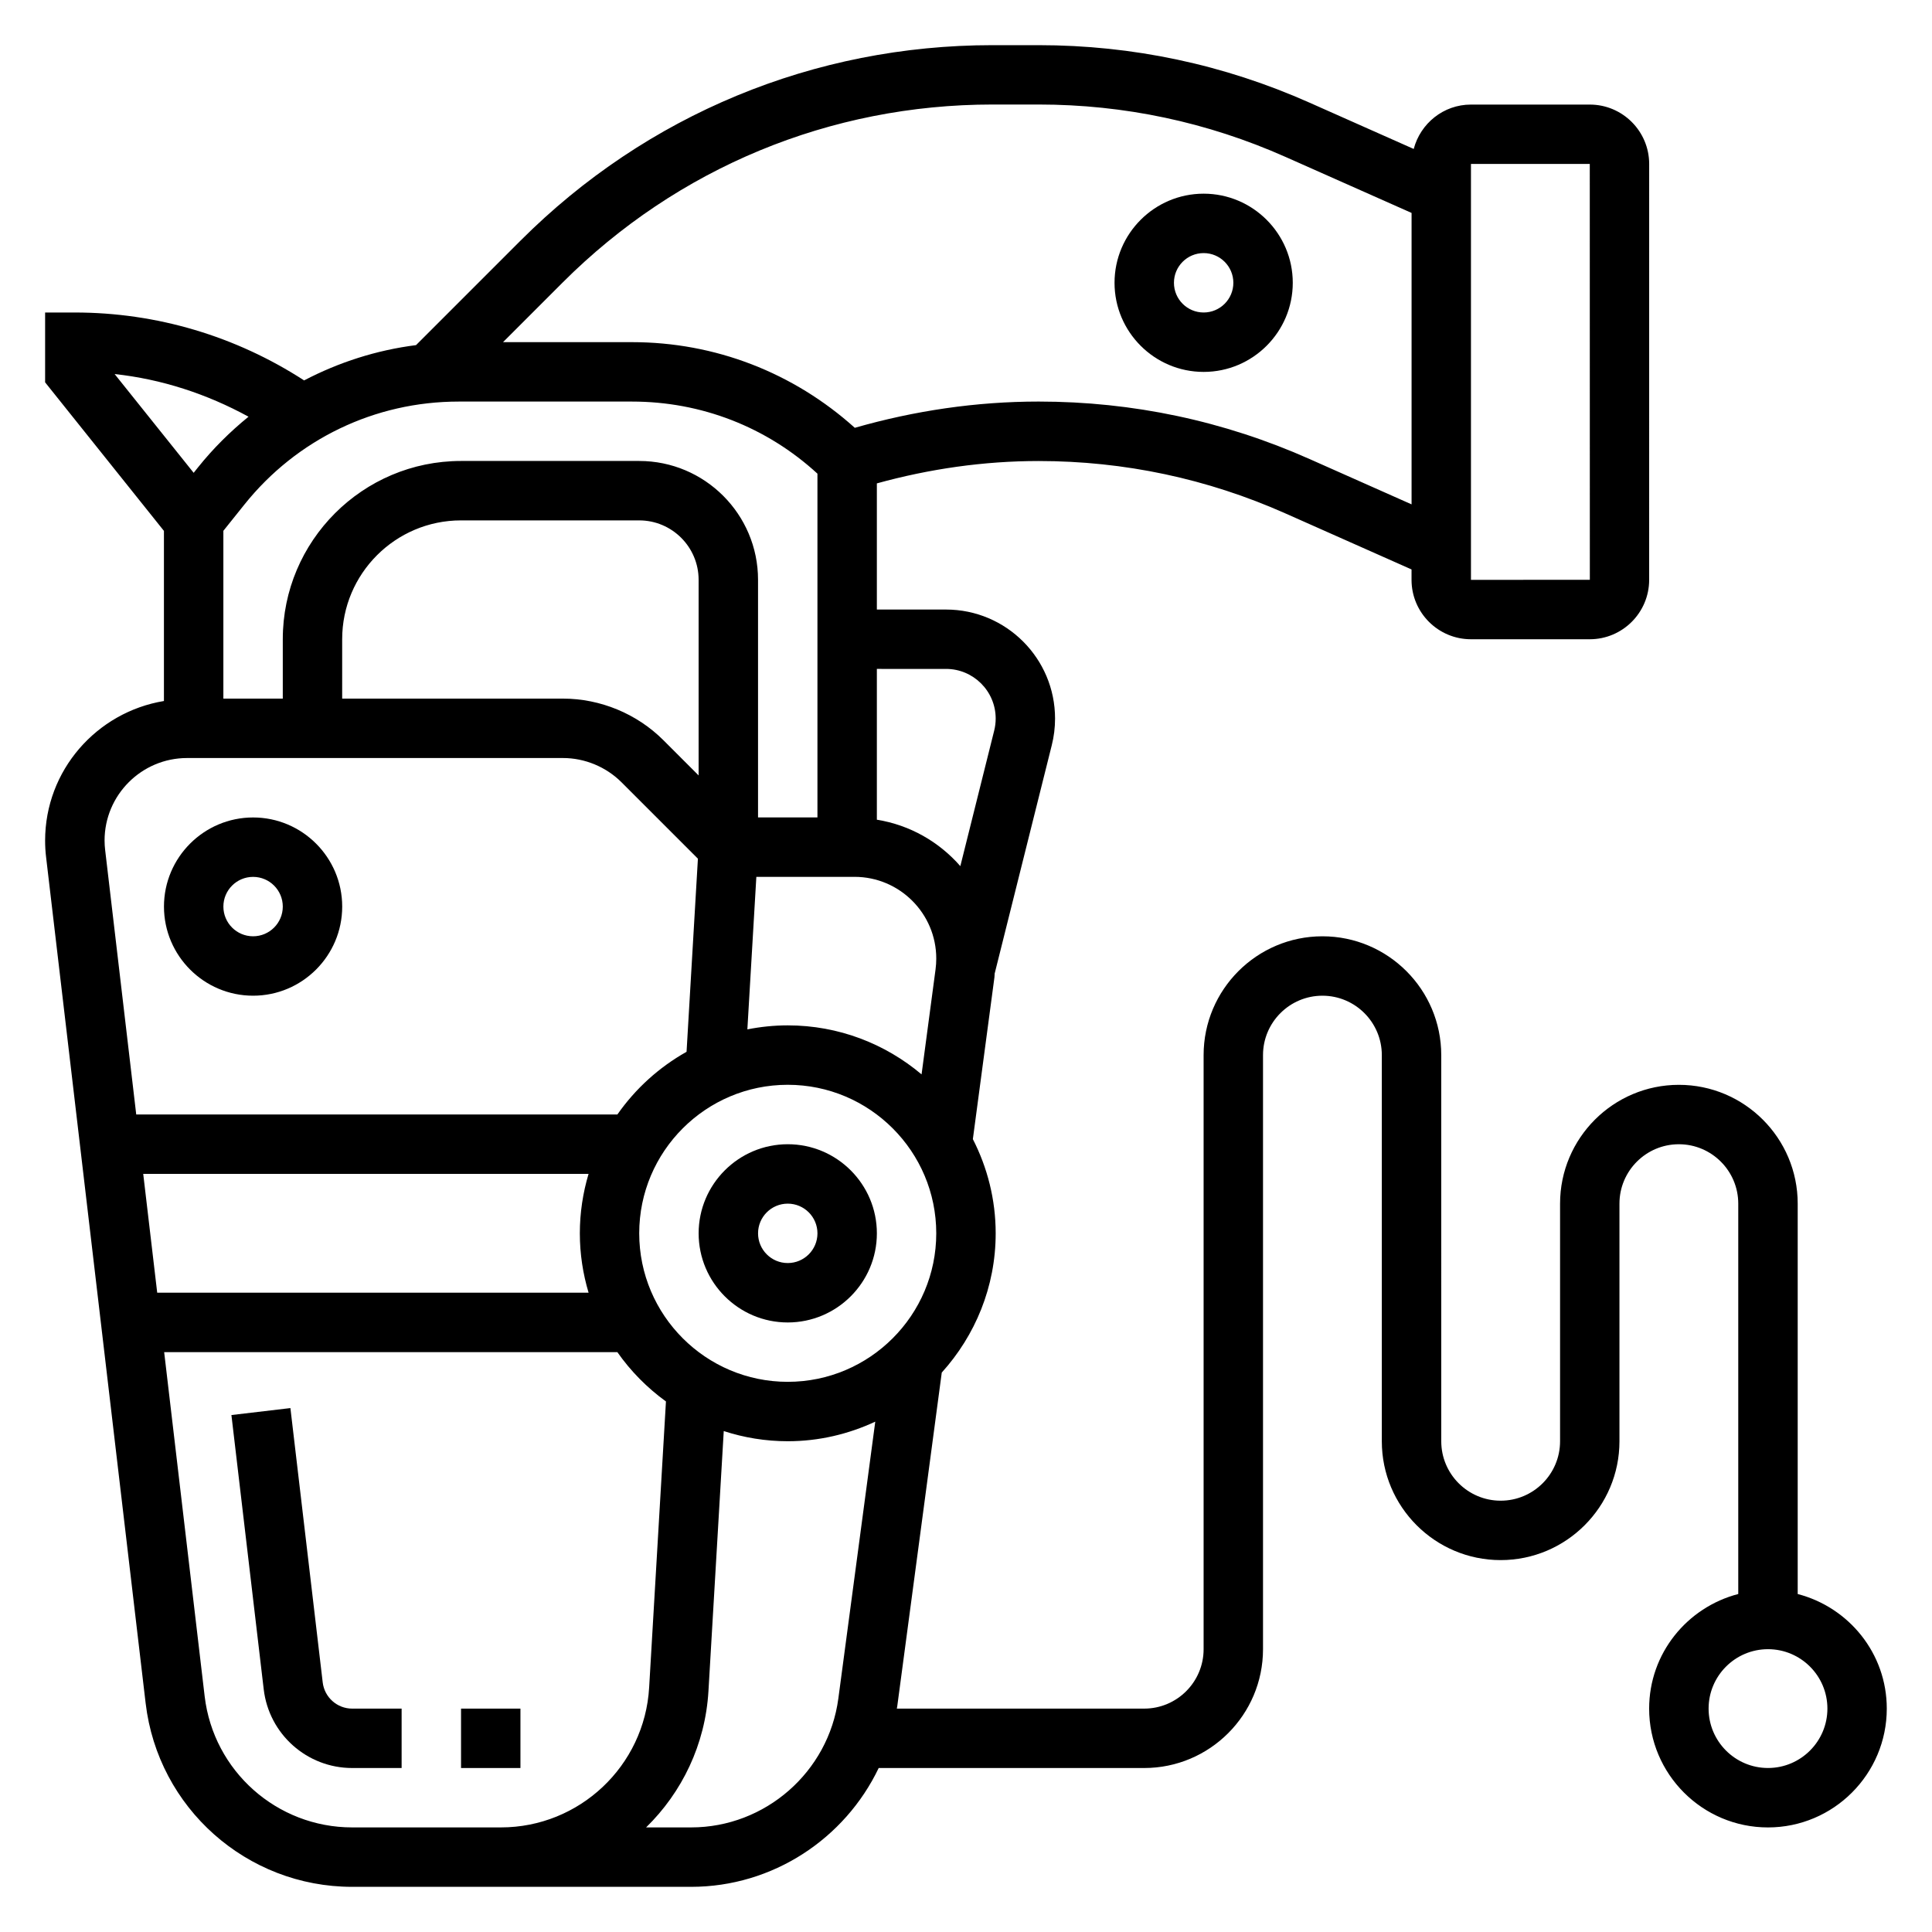 <?xml version="1.0" encoding="UTF-8"?>
<!-- Uploaded to: SVG Repo, www.svgrepo.com, Generator: SVG Repo Mixer Tools -->
<svg fill="#000000" width="800px" height="800px" version="1.1" viewBox="144 144 512 512" xmlns="http://www.w3.org/2000/svg">
 <g>
  <path d="m376.38 470.85c0-13.02-10.598-23.617-23.617-23.617s-23.617 10.598-23.617 23.617c0 13.02 10.598 23.617 23.617 23.617 13.02-0.004 23.617-10.598 23.617-23.617zm-31.488 0c0-4.344 3.527-7.871 7.871-7.871s7.871 3.527 7.871 7.871-3.527 7.871-7.871 7.871-7.871-3.527-7.871-7.871z"/>
  <path d="m229.52 589.84-8.559-72.684-15.633 1.844 8.559 72.676c1.391 11.895 11.469 20.867 23.449 20.867h13.098v-15.742h-13.098c-3.992 0-7.352-2.992-7.816-6.961z"/>
  <path d="m462.98 242.56c13.02 0 23.617-10.598 23.617-23.617 0-13.02-10.598-23.617-23.617-23.617-13.02 0-23.617 10.598-23.617 23.617 0 13.02 10.594 23.617 23.617 23.617zm0-31.488c4.344 0 7.871 3.527 7.871 7.871s-3.527 7.871-7.871 7.871-7.871-3.527-7.871-7.871c-0.004-4.344 3.523-7.871 7.871-7.871z"/>
  <path d="m620.41 566.43v-103.45c0-17.367-14.121-31.488-31.488-31.488-17.367 0-31.488 14.121-31.488 31.488v62.977c0 8.684-7.062 15.742-15.742 15.742-8.684 0-15.742-7.062-15.742-15.742l-0.004-102.34c0-17.367-14.121-31.488-31.488-31.488-17.367 0-31.488 14.121-31.488 31.488v157.44c0 8.684-7.062 15.742-15.742 15.742h-65.559c0.031-0.195 0.078-0.395 0.109-0.59l11.801-88.465c8.84-9.785 14.289-22.703 14.289-36.895 0-8.988-2.211-17.469-6.047-24.969l5.715-42.871c0.047-0.371 0.031-0.738 0.07-1.102l0.016 0.008 15.113-60.434c0.574-2.281 0.867-4.652 0.867-7.047 0.008-15.941-12.949-28.898-28.891-28.898h-18.332v-33.434c13.965-3.856 28.348-5.926 42.855-5.926 22.695 0 44.715 4.676 65.441 13.895l33.398 14.836v2.758c0 8.684 7.062 15.742 15.742 15.742h31.488c8.684 0 15.742-7.062 15.742-15.742l0.004-110.21c0-8.684-7.062-15.742-15.742-15.742h-31.488c-7.297 0-13.391 5.016-15.168 11.762l-27.582-12.258c-22.746-10.125-46.922-15.25-71.836-15.25h-12.219c-47.246 0-91.66 18.398-125.07 51.805l-27.688 27.688c-10.469 1.332-20.469 4.543-29.66 9.352-18.152-11.754-39.117-17.996-60.766-17.996h-7.871v18.508l31.488 39.367v45.082c-17.82 2.953-31.488 18.352-31.488 37 0 1.48 0.086 2.953 0.262 4.402l26.379 224.2c3.266 27.742 26.789 48.656 54.727 48.656h89.828c21.656 0 40.762-12.77 49.711-31.488h70.359c17.367 0 31.488-14.121 31.488-31.488v-157.44c0-8.684 7.062-15.742 15.742-15.742 8.684 0 15.742 7.062 15.742 15.742v102.34c0 17.367 14.121 31.488 31.488 31.488 17.367 0 31.488-14.121 31.488-31.488v-62.977c0-8.684 7.062-15.742 15.742-15.742 8.684 0 15.742 7.062 15.742 15.742v103.45c-13.547 3.519-23.617 15.734-23.617 30.371 0 17.367 14.121 31.488 31.488 31.488 17.367 0 31.488-14.121 31.488-31.488 0.008-14.633-10.059-26.848-23.609-30.367zm-86.59-378.98h31.488l0.016 110.21-31.504 0.004zm-220.42 283.39c0-21.703 17.656-39.359 39.359-39.359s39.359 17.656 39.359 39.359-17.656 39.359-39.359 39.359-39.359-17.656-39.359-39.359zm-47.84-220.42h45.934c18.367 0 35.691 6.754 49.137 19.105v91.102h-15.742v-62.977c0-17.367-14.121-31.488-31.488-31.488h-47.23c-26.047 0-47.23 21.184-47.23 47.23v15.742l-15.746 0.004v-44.469l5.559-6.941c13.875-17.352 34.586-27.309 56.809-27.309zm-30.879 62.977c0-17.367 14.121-31.488 31.488-31.488h47.23c8.684 0 15.742 7.062 15.742 15.742v51.844l-9.344-9.344c-6.996-6.996-16.695-11.012-26.59-11.012h-58.527zm109.76 62.977h26.023c11.945 0 21.656 9.715 21.656 21.656 0 0.953-0.062 1.898-0.188 2.867l-3.707 27.828c-9.598-8.094-21.965-12.992-35.465-12.992-3.66 0-7.234 0.379-10.699 1.062zm50.27-55.105c7.25 0 13.156 5.906 13.156 13.156 0 1.086-0.133 2.148-0.395 3.195l-8.973 35.914c-5.621-6.422-13.32-10.887-22.121-12.305v-39.961zm-101.62-102.38c30.434-30.434 70.895-47.191 113.94-47.191h12.219c22.695 0 44.715 4.676 65.441 13.895l33.391 14.836v77.234l-27.008-12.004c-22.742-10.117-46.918-15.242-71.832-15.242-16.508 0-32.859 2.41-48.711 6.957-16.258-14.617-37-22.699-59.027-22.699h-34.195zm-83.23 35.543c-4.871 3.961-9.391 8.43-13.406 13.453l-1.129 1.418-20.949-26.176c12.473 1.355 24.453 5.273 35.484 11.305zm-38.148 112.32c0-12.059 9.809-21.867 21.867-21.867h99.629c5.754 0 11.391 2.34 15.469 6.398l20.277 20.277-3.008 51.176c-7.297 4.098-13.562 9.789-18.332 16.613h-127.51l-8.234-70.055c-0.102-0.848-0.156-1.691-0.156-2.543zm128.27 119.83h-114.32l-3.707-31.488h118.02c-1.488 4.992-2.312 10.273-2.312 15.746 0 5.469 0.824 10.754 2.32 15.742zm-25.844 141.7h-36.809c-19.957 0-36.762-14.941-39.094-34.762l-10.73-91.191h120.1c3.535 5.047 7.894 9.461 12.879 13.074l-4.457 75.832c-1.215 20.773-18.48 37.047-39.285 37.047zm92.031-34.16c-2.598 19.477-19.371 34.16-39.012 34.16h-11.934c9.492-9.273 15.688-21.938 16.523-36.125l4.055-68.91c5.344 1.738 11.043 2.695 16.961 2.695 8.289 0 16.129-1.898 23.191-5.188zm246.37 18.414c-8.684 0-15.742-7.062-15.742-15.742 0-8.684 7.062-15.742 15.742-15.742 8.684 0 15.742 7.062 15.742 15.742 0.004 8.68-7.059 15.742-15.742 15.742z"/>
  <path d="m211.07 407.87c13.02 0 23.617-10.598 23.617-23.617 0-13.02-10.598-23.617-23.617-23.617-13.02 0-23.617 10.598-23.617 23.617 0 13.02 10.598 23.617 23.617 23.617zm0-31.488c4.344 0 7.871 3.527 7.871 7.871s-3.527 7.871-7.871 7.871-7.871-3.527-7.871-7.871 3.523-7.871 7.871-7.871z"/>
  <path d="m266.18 596.8h15.742v15.742h-15.742z"/>
 </g>
</svg>